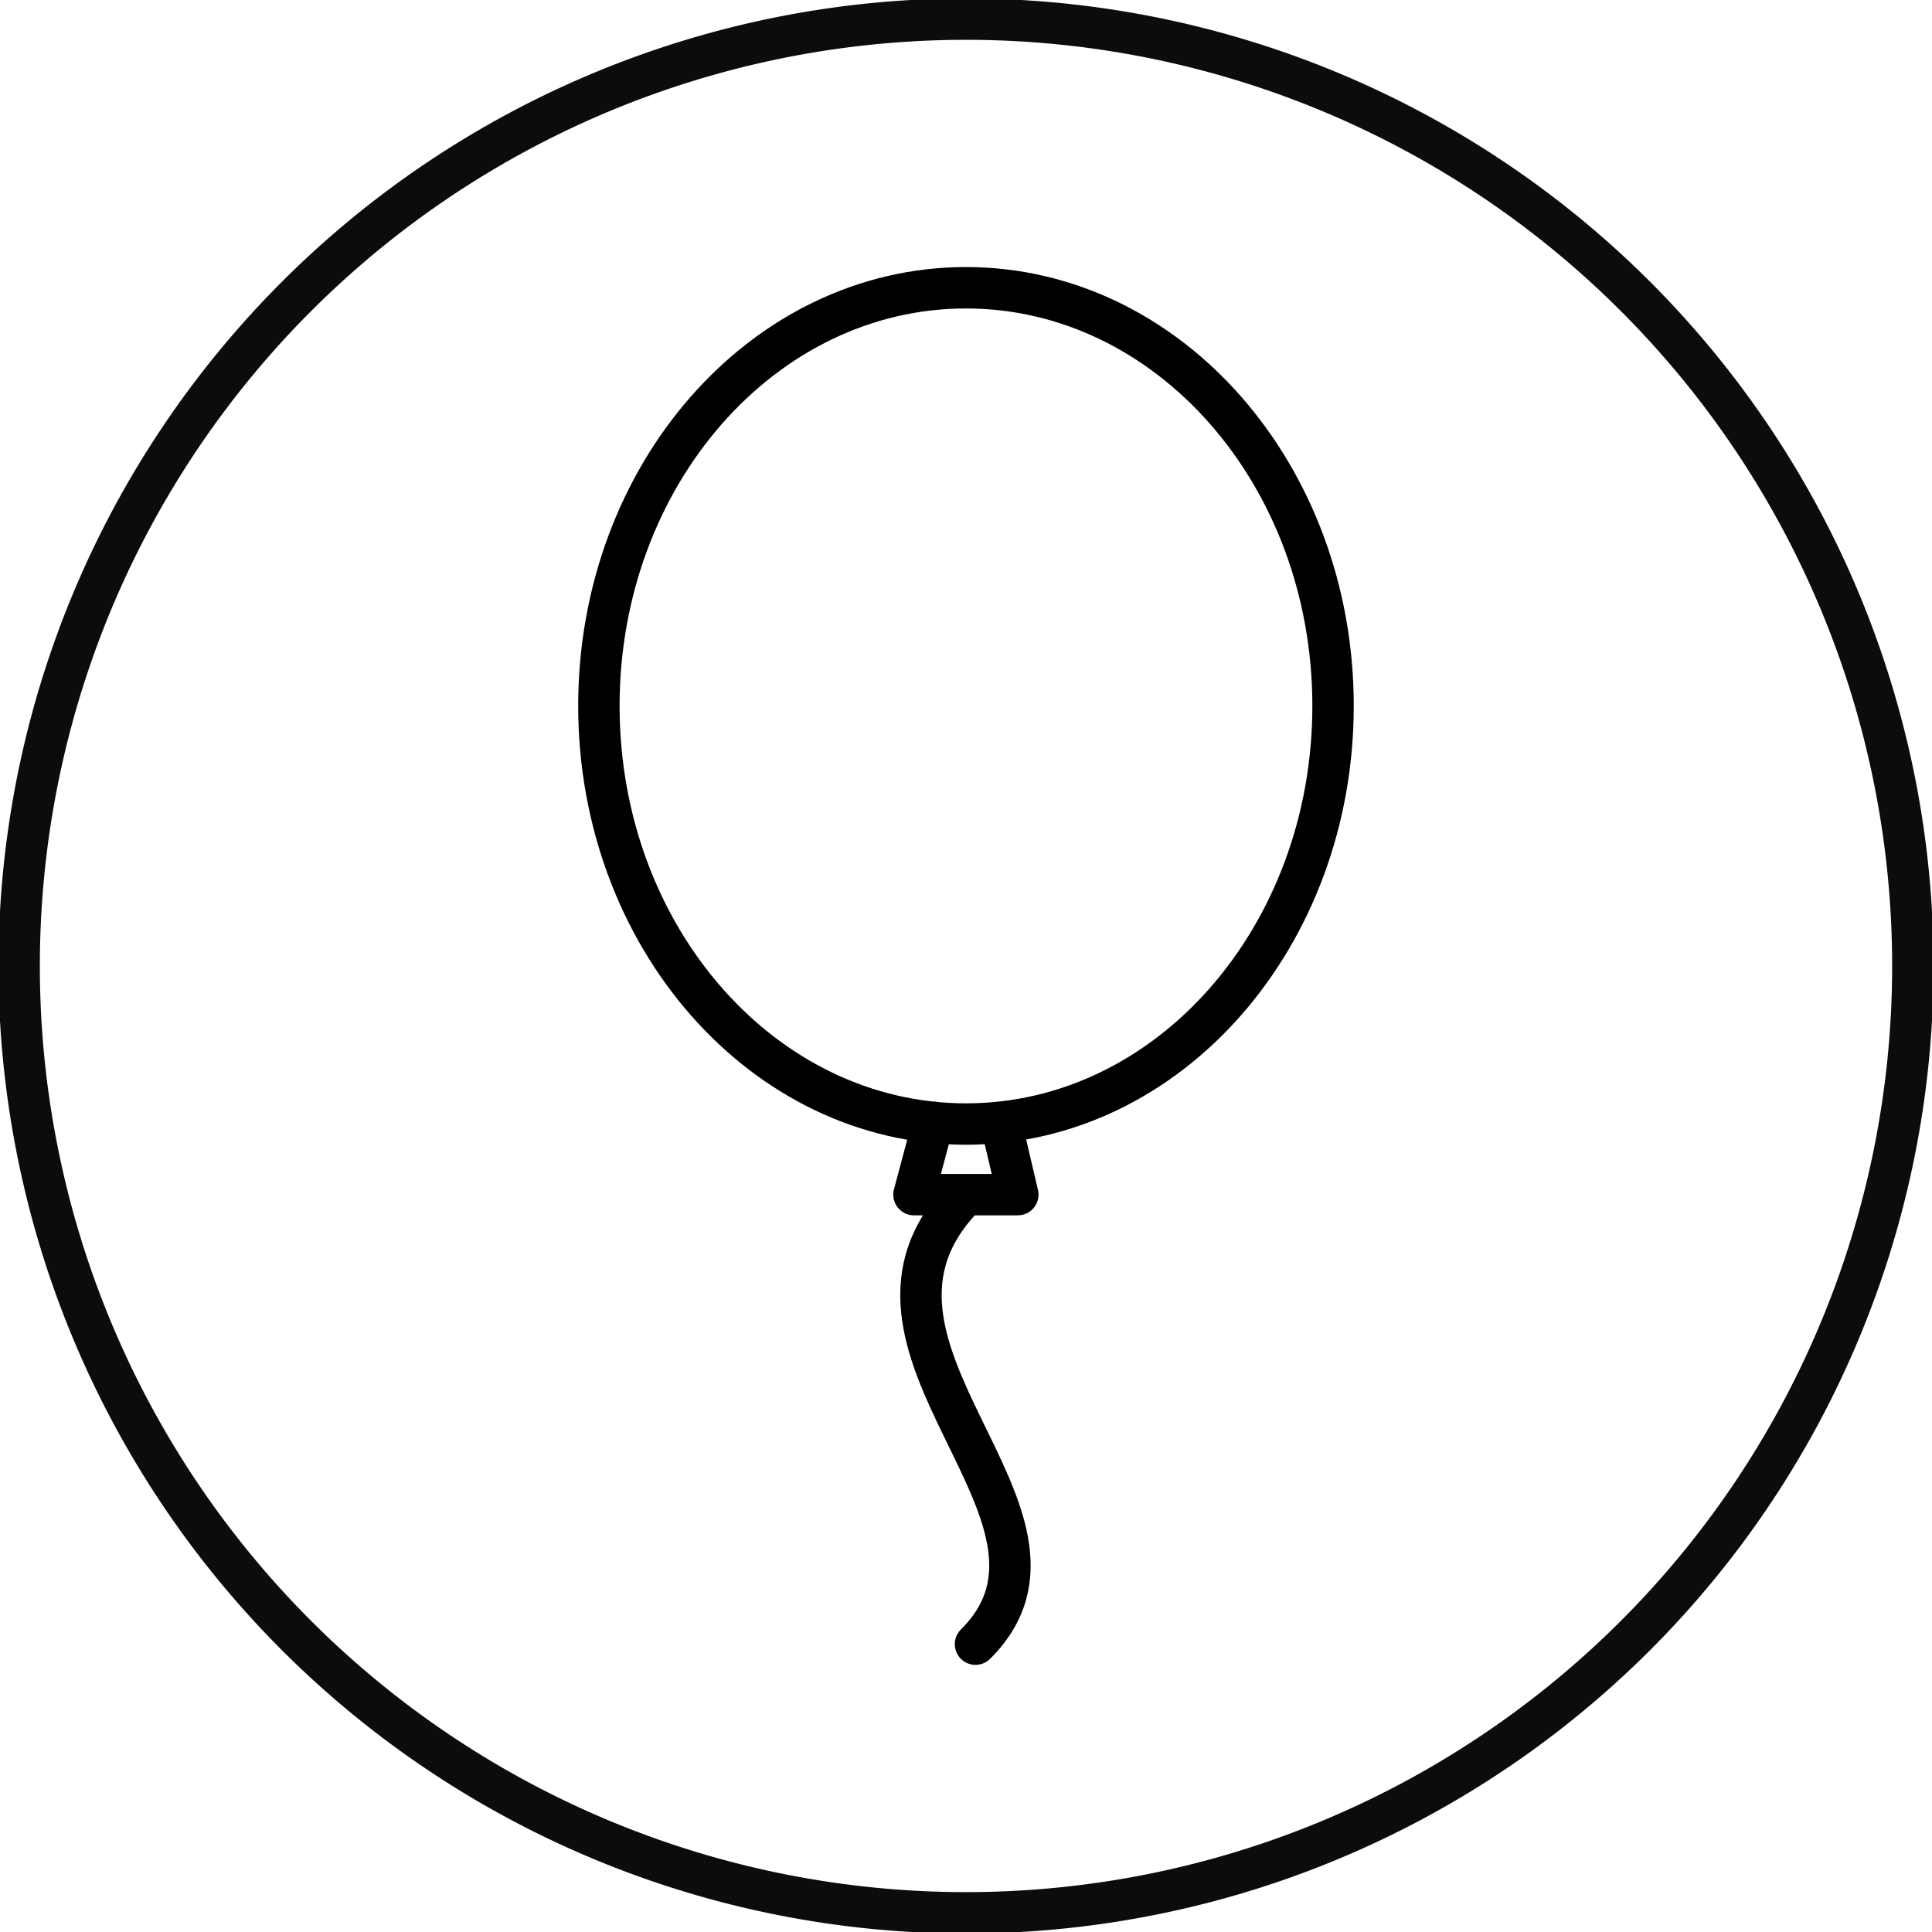 <svg xmlns="http://www.w3.org/2000/svg" xmlns:xlink="http://www.w3.org/1999/xlink" width="70" height="70" viewBox="0 0 70 70">
  <defs>
    <clipPath id="clip-path">
      <path id="Path_270" data-name="Path 270" d="M0,44.772H70v-70H0Z" transform="translate(0 25.228)" fill="none"/>
    </clipPath>
  </defs>
  <g id="Group_912" data-name="Group 912" transform="translate(0 25.228)">
    <g id="Group_914" data-name="Group 914" transform="translate(0 -25.228)" clip-path="url(#clip-path)">
      <g id="Group_912-2" data-name="Group 912" transform="translate(0.694 0.693)">
        <path id="Path_268" data-name="Path 268" d="M21.942,0A34.306,34.306,0,1,1-12.364,34.306,34.308,34.308,0,0,1,21.942,0Z" transform="translate(12.364)" fill="none" stroke="#0c0c0c" stroke-width="1.5"/>
      </g>
      <g id="Group_913" data-name="Group 913" transform="translate(21.701 10.426)">
        <path id="Path_269" data-name="Path 269" d="M8.506,21.016c-5.5,5.477,5.058,11.6.344,16.287M7.321,18.391l-.7,2.625h3.762L9.771,18.4M21.805,3.308c0,8.366-5.952,15.15-13.3,15.15s-13.3-6.784-13.3-15.15,5.952-15.15,13.3-15.15S21.805-5.058,21.805,3.308Z" transform="translate(4.793 11.842)" fill="none" stroke="#000" stroke-linecap="round" stroke-linejoin="round" stroke-width="1.5"/>
      </g>
    </g>
  </g>
</svg>
